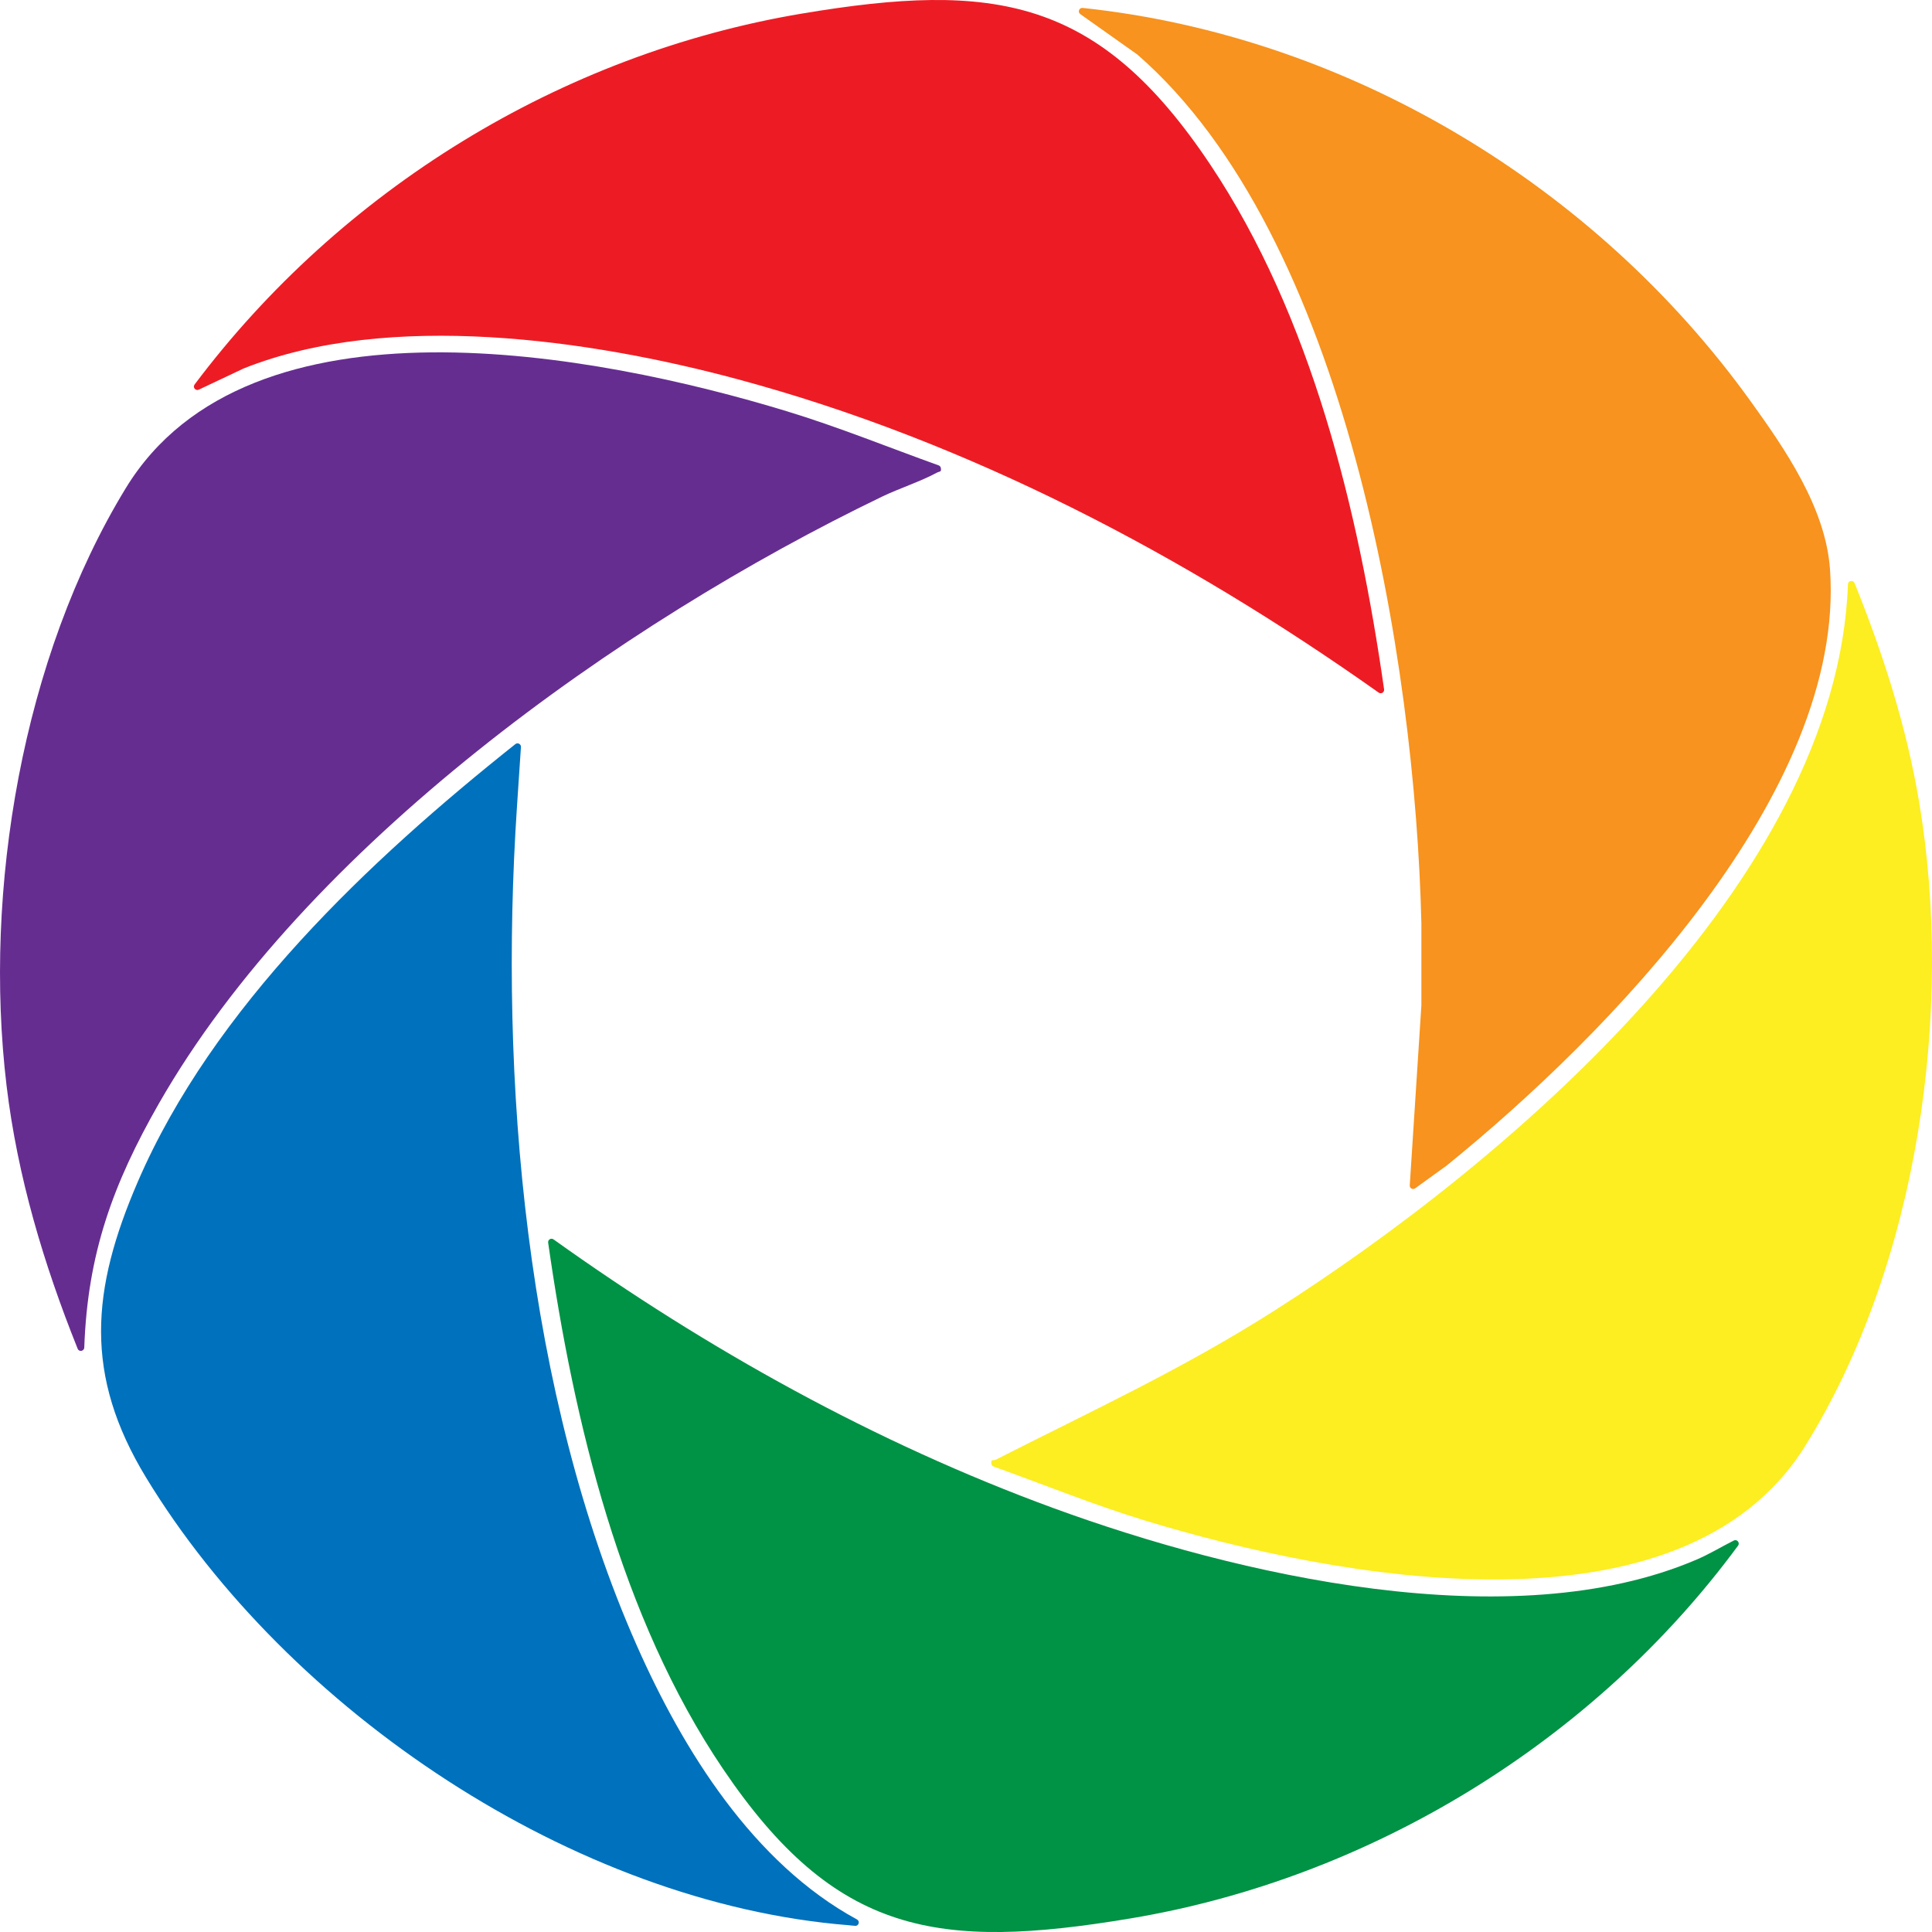 <?xml version="1.0" encoding="UTF-8"?> <svg xmlns="http://www.w3.org/2000/svg" data-name="Layer 1" viewBox="0 0 800 800"><path d="M388.68 192.71c.51.18.87.65.93 1.19.2 1.73-.48 1.17-1.73 1.85-6.52 3.56-15.59 6.51-22.5 9.83-108.9 52.44-238.79 145.06-299.59 251.38-19.01 33.24-29.53 62.21-30.89 100.93v.05c-.03 1.57-2.16 2-2.74.55C18.14 523.58 7.21 487.1 2.72 449.56c-9.71-81.05 6.56-177.34 49.39-247.47 51.05-83.6 195.52-55.6 273.62-31.82 21.33 6.49 42.01 14.91 62.95 22.44Z" style="fill:#662d91"></path><path d="M411.42 607.26c-.52-.19-.88-.66-.93-1.21-.21-2.04.75-1.07 1.9-1.66 39.84-20.28 76.93-37.28 115.07-61.54 96.7-61.51 233.23-177.78 237.73-300.78v-.08c.02-1.56 2.15-2 2.74-.55 11.8 29.17 21.49 59.39 26.73 90.55 14.55 86.58-.41 191.47-47.12 266.68-51.29 82.58-195.46 54.69-273.17 31.03-21.33-6.49-42-14.91-62.94-22.44Z" style="fill:#fcee21"></path><path d="M573.12 285.45c.18 1.23-1.21 2.07-2.23 1.35-80.19-56.79-170.06-104.12-265.5-129.78-61.15-16.44-144.34-28.46-204.49-4.45-.03.01-.06.03-.09.04l-18.49 8.74c-1.34.63-2.64-.95-1.74-2.14C141.04 78.71 232.1 22.4 332.01 5.63c79.89-13.41 122.93-6.71 169.2 62.62 41.87 62.75 61.31 143.04 71.91 217.2Z" style="fill:#ed1c24"></path><path d="m583.75 490.84 4.82-74.6V382.52c-2.54-109-31.18-284.63-117.53-359.86-.04-.03-.08-.07-.12-.1L447.33 5.85c-1.2-.85-.48-2.72.98-2.57 109.86 11.64 212.08 73.4 276.3 162.47 14.59 20.23 31.37 44.52 33.16 70.05 6.46 92.08-92.22 192.94-158.68 246.79-.02.02-.04.03-.06.05l-13.04 9.42c-.97.7-2.33-.04-2.25-1.24Z" style="fill:#f7931e"></path><path d="M354.85 794.79c1.32.72.79 2.73-.72 2.66-1.02-.05-2.05-.21-2.59-.25-113.92-9.02-232.45-88.97-291.03-185.34-25.83-42.49-22.79-77.75-3.43-122.57 31.13-72.07 95.76-133.01 156.33-181.17.97-.77 2.38-.02 2.3 1.21l-1.65 24.78c-7.5 112.62 3.55 243.02 49.54 347.08 19.26 43.59 48.35 90.32 91.25 113.61Z" style="fill:#0071bc"></path><path d="M717.92 637.9c1.33-.67 2.66.92 1.77 2.12-59.55 80.92-152.09 137.75-251.58 154.36-79.74 13.31-122.21 6.88-168.72-61.91-42.31-62.57-61.83-143.7-72.41-217.92-.18-1.23 1.22-2.07 2.23-1.34 63.57 45.46 133.3 84.28 206.9 111.23 75.83 27.77 189.68 54.28 266.47 21.33 5.25-2.25 10.21-5.28 15.34-7.86Z" style="fill:#009245"></path></svg> 